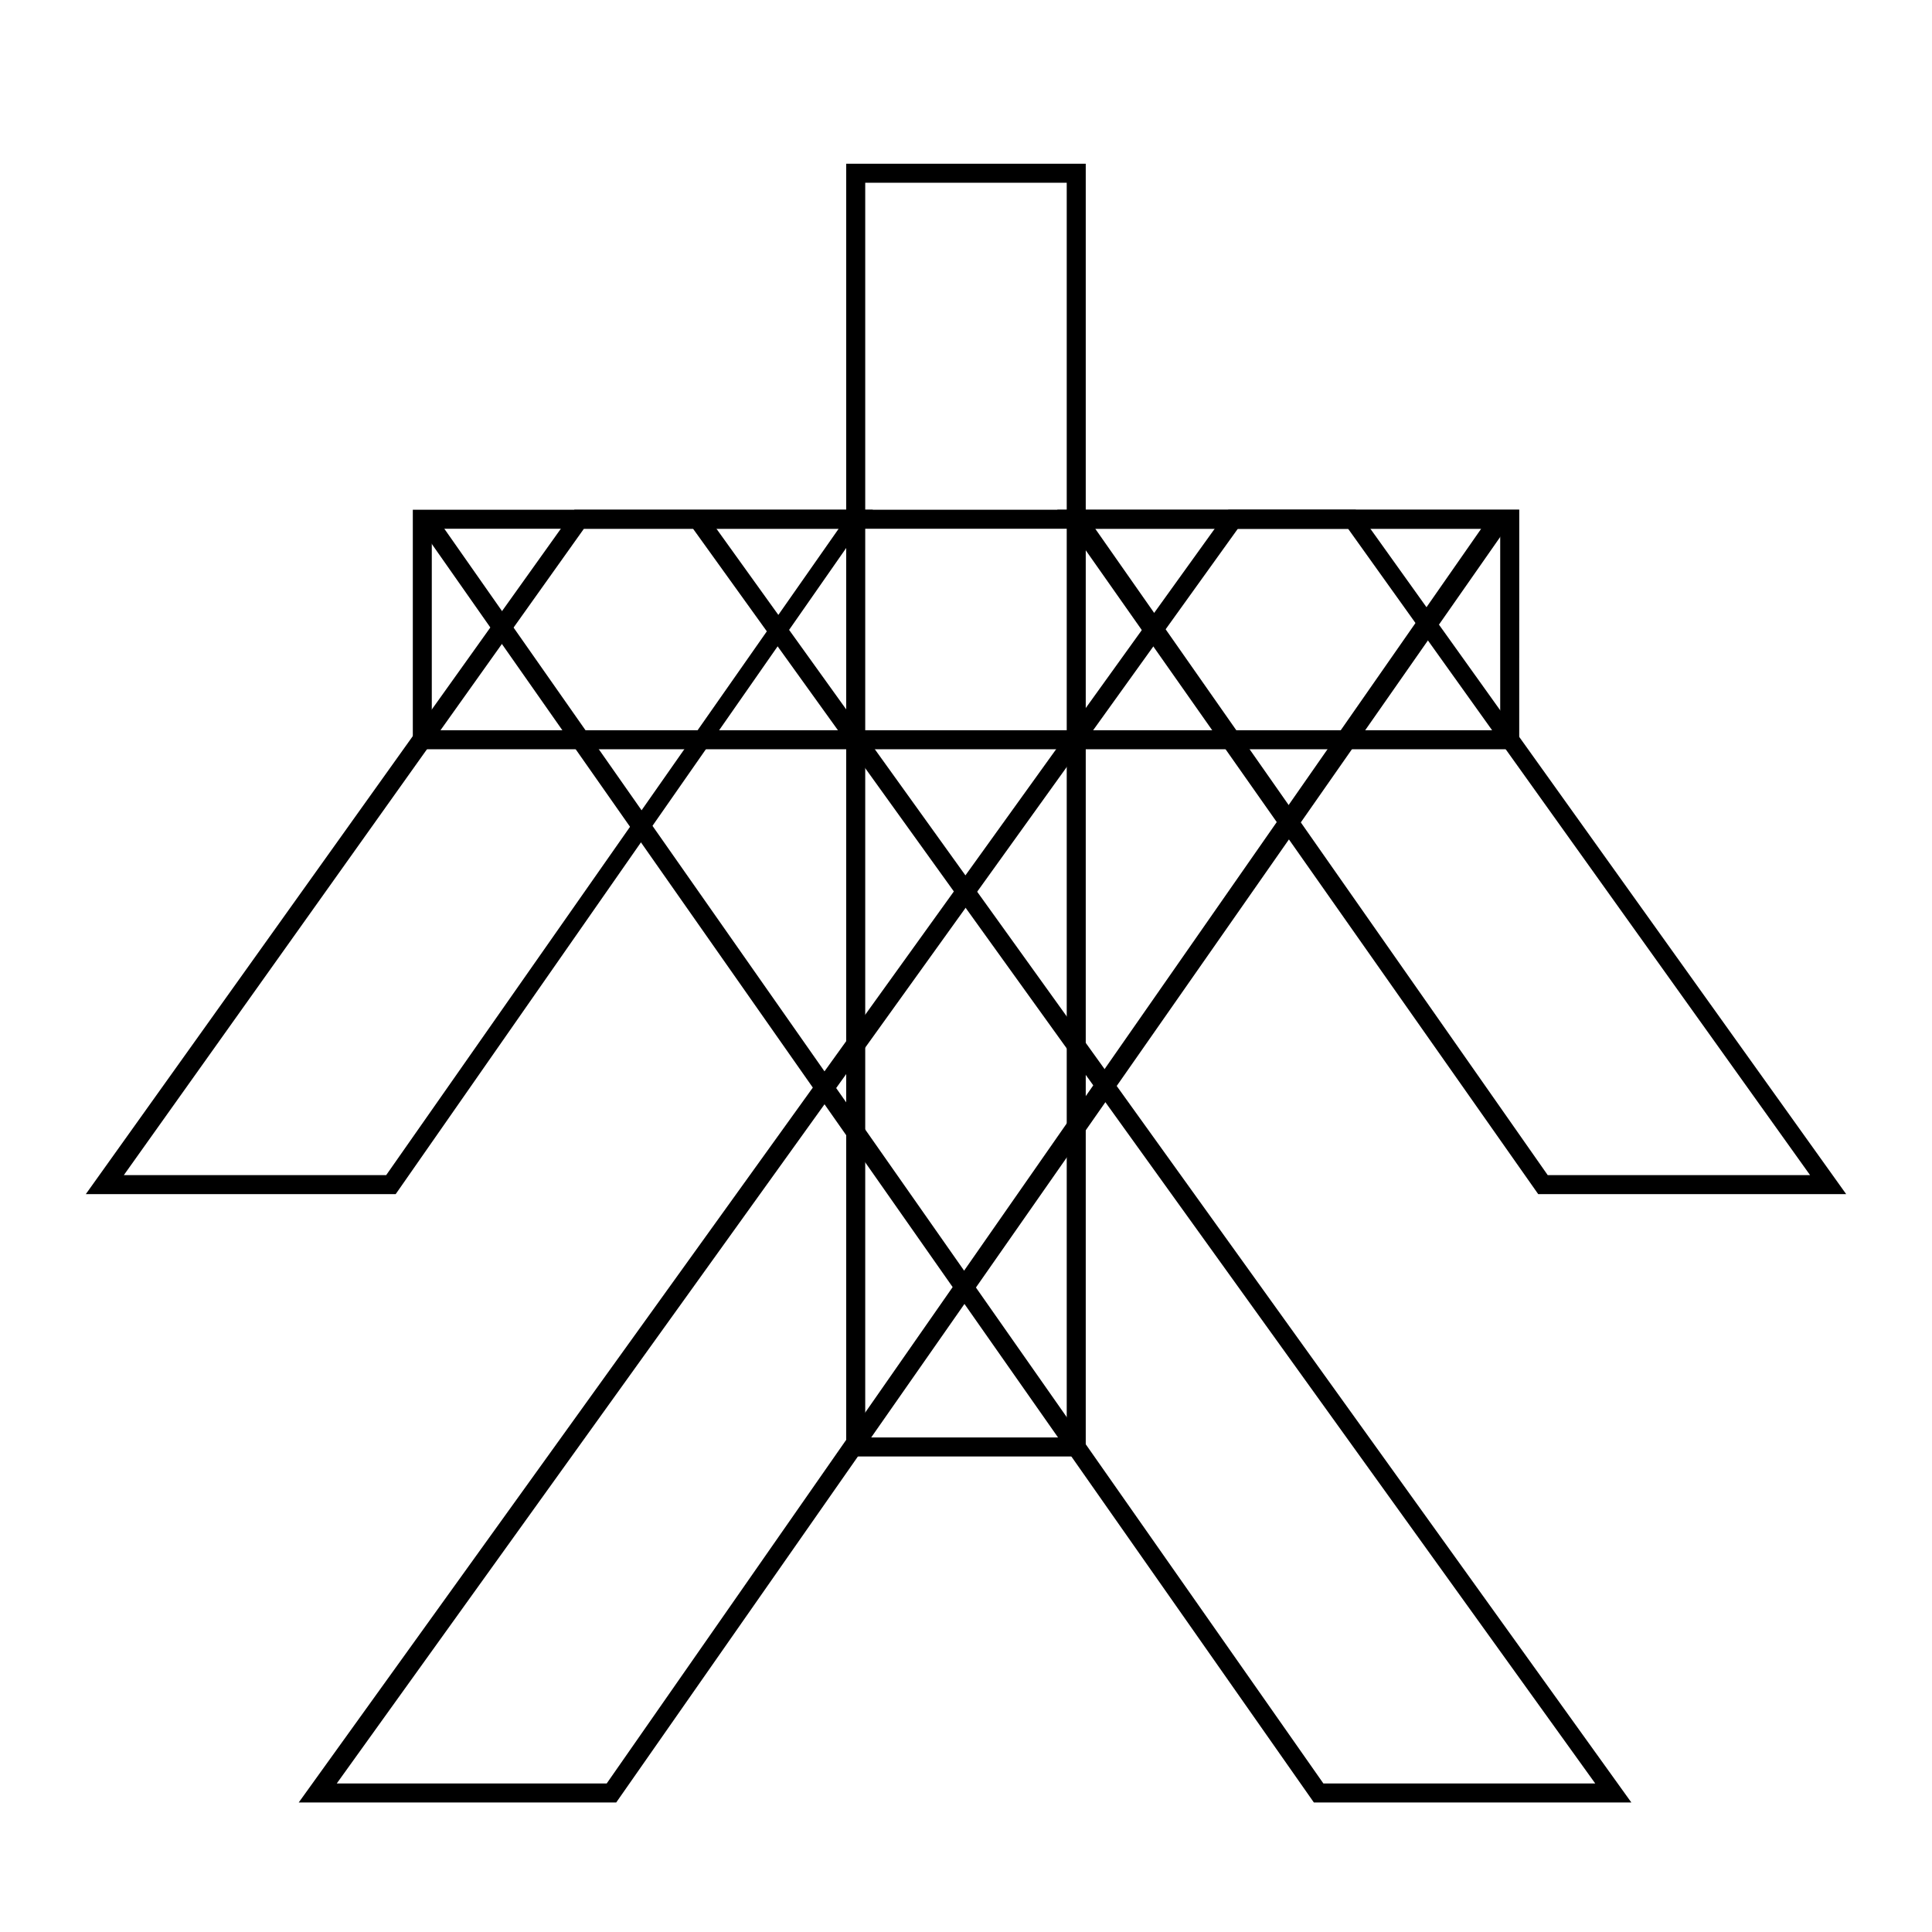 <?xml version="1.0" encoding="UTF-8"?>
<!-- Uploaded to: SVG Repo, www.svgrepo.com, Generator: SVG Repo Mixer Tools -->
<svg fill="#000000" width="800px" height="800px" version="1.1" viewBox="144 144 512 512" xmlns="http://www.w3.org/2000/svg">
 <g>
  <path d="m546.61 342.56h-293.21v-63.477h293.22zm-288.18-5.035h283.14v-53.406h-283.14z"/>
  <path d="m431.23 529.98h-62.977v-342.59h63.48v342.59zm-57.938-5.039h53.402v-332.51h-53.402z"/>
  <path d="m248.86 460.46h-82.121l129.48-181.37h79.098zm-72.043-5.039h69.527l119.91-171.3h-67.512z"/>
  <path d="m633.26 460.46h-81.617l-127.46-181.37h79.098l1.008 1.008zm-79.098-5.039h69.527l-122.43-171.3h-67.008z"/>
  <path d="m307.3 621.68h-84.137l246.36-342.59h77.082zm-74.059-5.039h71.539l231.75-332.52h-64.488z"/>
  <path d="m576.33 621.68h-84.137l-237.29-338.56 4.031-3.019 235.78 336.54h72.043l-239.81-333.52 4.031-3.019z"/>
 </g>
</svg>